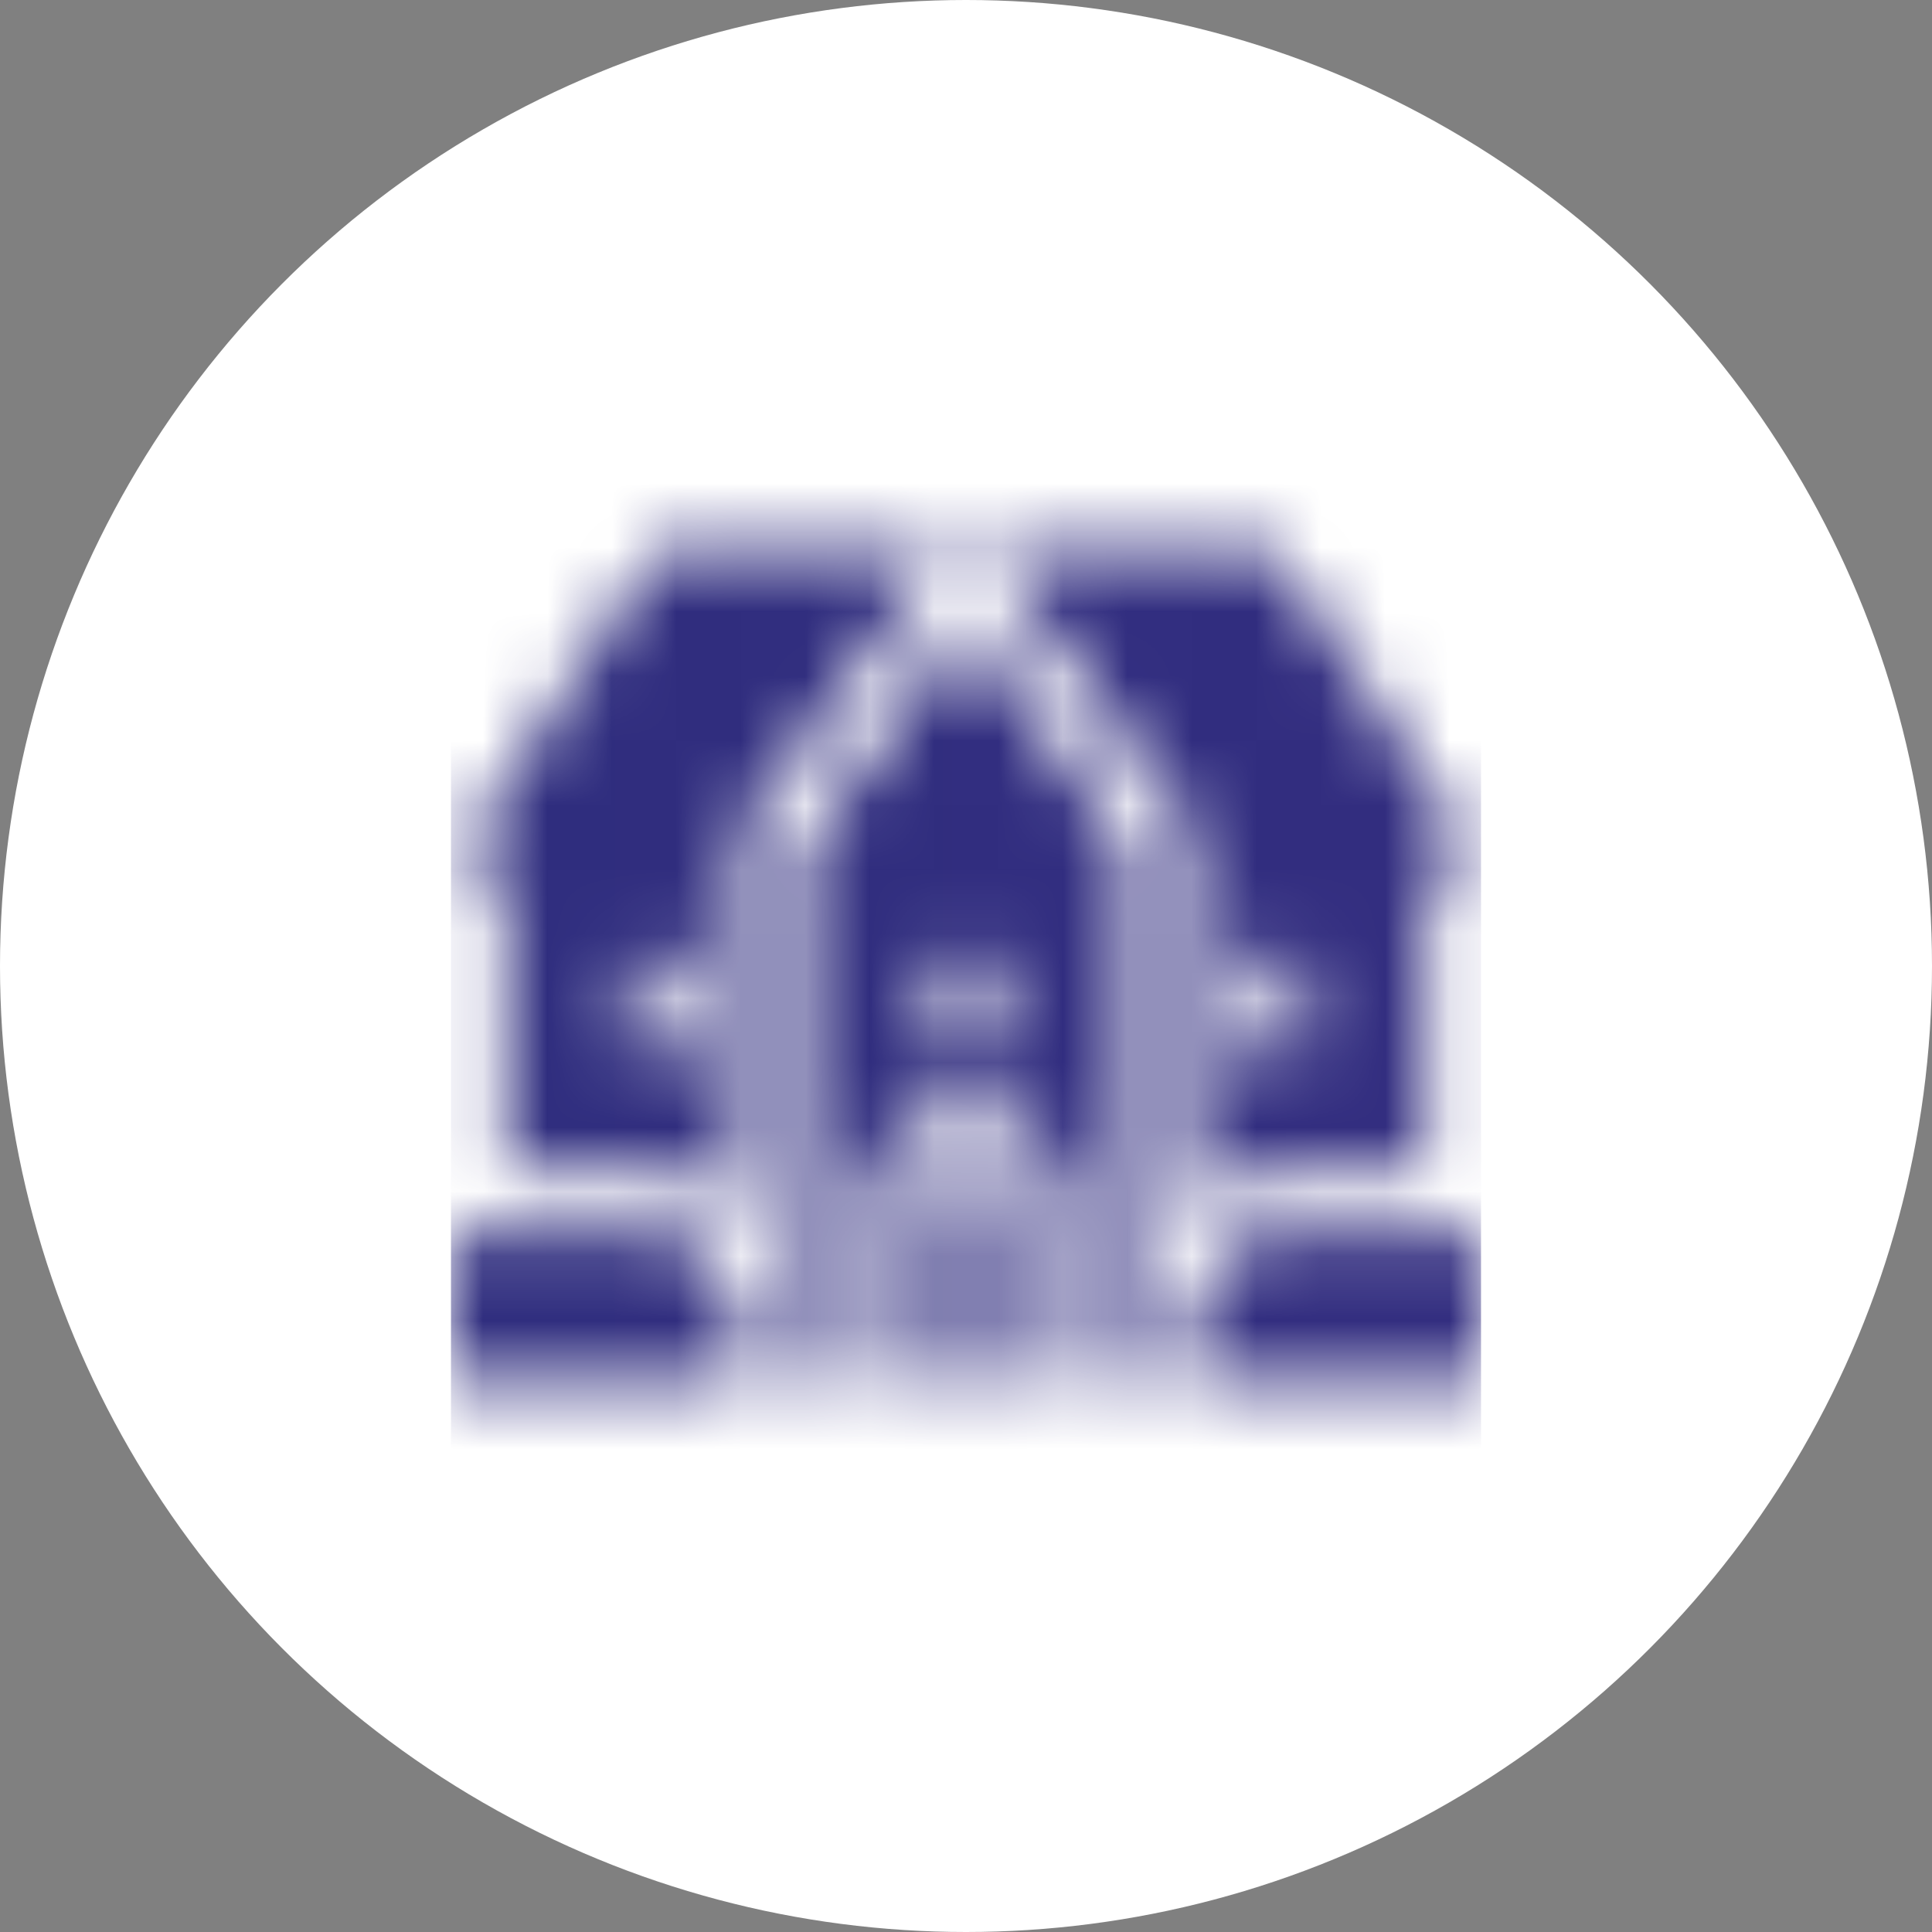 <?xml version="1.0" encoding="UTF-8"?> <svg xmlns="http://www.w3.org/2000/svg" width="30" height="30" viewBox="0 0 30 30" fill="none"><rect x="0" y="0" width="30" height="30" fill="#808080" stroke="none"/> <circle cx="15" cy="15" r="15" fill="white"></circle> <g clip-path="url(#clip0_367_40)"> <mask id="mask0_367_40" style="mask-type:alpha" maskUnits="userSpaceOnUse" x="7" y="8" width="16" height="14"> <path fill-rule="evenodd" clip-rule="evenodd" d="M10 18.198C10.578 18.198 11.11 18.398 11.531 18.732V12.846L14.71 8.531H10.211L7.004 13.469H7.865V18.198H10ZM10.719 16.333H9.781V14.9H10.719V16.333ZM15 9.726L17.531 13.154V21.469H16.552V18.75C16.552 17.894 15.856 17.198 15 17.198C14.144 17.198 13.448 17.894 13.448 18.75V21.469H12.469V13.154L15 9.726ZM14.531 14.9V16.333H15.469V14.9H14.531ZM15 18.136C15.339 18.136 15.615 18.411 15.615 18.75H15.614V21.469H14.385V18.75C14.385 18.411 14.661 18.136 15 18.136ZM18.469 18.732V12.846L15.29 8.531H19.789L22.996 13.469H22.135V18.198H20C19.422 18.198 18.89 18.398 18.469 18.732ZM19.281 16.333H20.219V14.9H19.281V16.333ZM11.531 20.667C11.531 19.822 10.844 19.135 10 19.135H7V21.469H11.531V20.667ZM18.469 20.667C18.469 19.822 19.156 19.135 20 19.135H23V21.469H18.469V20.667Z" fill="black"></path> </mask> <g mask="url(#mask0_367_40)"> <rect x="7" y="7" width="500" height="500" fill="url(#paint0_linear_367_40)"></rect> </g> </g> <defs> <linearGradient id="paint0_linear_367_40" x1="7" y1="248.319" x2="507" y2="248.319" gradientUnits="userSpaceOnUse"> <stop stop-color="#2F2D7E"></stop> <stop offset="0.529" stop-color="#63268F"></stop> <stop offset="1" stop-color="#26B8AB"></stop> </linearGradient> <clipPath id="clip0_367_40"> <rect width="16" height="16" fill="white" transform="translate(7 7)"></rect> </clipPath> </defs> </svg> 
